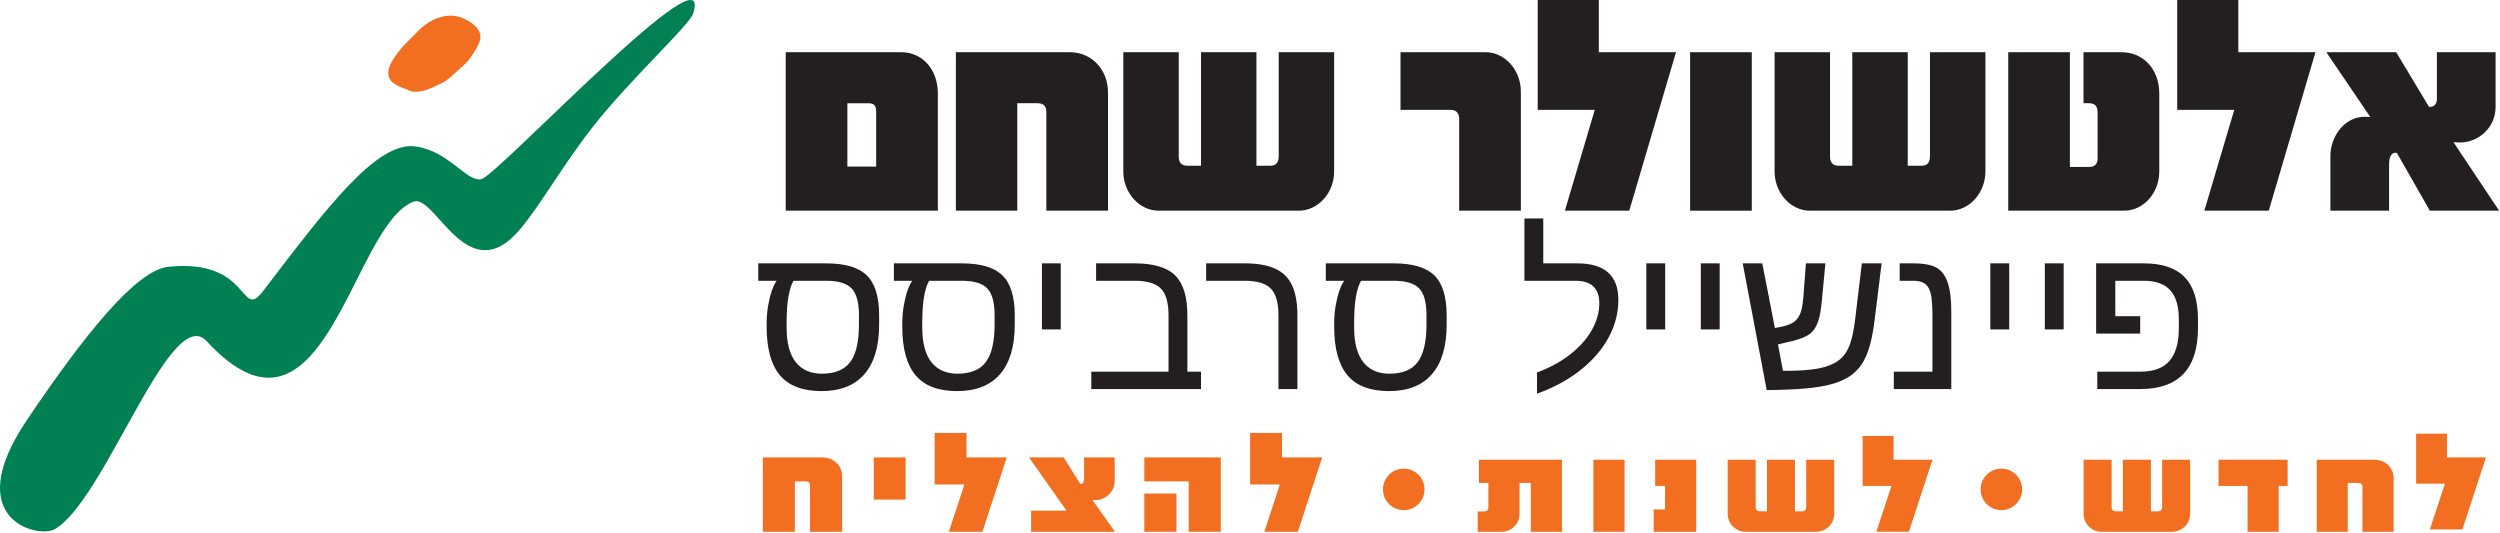 <svg width="1576" height="336" viewBox="0 0 1576 336" fill="none" xmlns="http://www.w3.org/2000/svg">
<path d="M483.296 203.734C483.296 200.247 483.575 196.738 484.135 193.208C484.738 189.634 485.513 186.405 486.46 183.521C487.45 180.636 488.505 178.462 489.624 176.998H478V166.019H520.881C532.764 166.019 541.288 168.56 546.455 173.64C551.621 178.677 554.204 187.072 554.204 198.826V204.509C554.204 218.286 551.105 228.748 544.905 235.895C538.748 242.999 529.729 246.551 517.846 246.551C506.049 246.551 497.331 243.236 491.691 236.605C486.094 229.932 483.296 219.728 483.296 205.994V203.734ZM500.216 176.998C497.331 182.078 495.889 190.818 495.889 203.217V206.64C495.889 216.112 497.783 223.302 501.572 228.21C505.403 233.118 510.914 235.572 518.104 235.572C526.327 235.572 532.269 233.14 535.928 228.274C539.631 223.409 541.482 215.445 541.482 204.38V198.697C541.482 190.689 539.954 185.07 536.897 181.841C533.84 178.612 528.459 176.998 520.752 176.998H500.216Z" fill="#231F20"/>
<path d="M568.799 203.734C568.799 200.247 569.079 196.738 569.639 193.208C570.242 189.634 571.017 186.405 571.964 183.521C572.954 180.636 574.009 178.462 575.128 176.998H563.504V166.019H606.385C618.268 166.019 626.792 168.56 631.959 173.64C637.125 178.677 639.708 187.072 639.708 198.826V204.509C639.708 218.286 636.608 228.748 630.409 235.895C624.252 242.999 615.233 246.551 603.35 246.551C591.553 246.551 582.835 243.236 577.195 236.605C571.598 229.932 568.799 219.728 568.799 205.994V203.734ZM585.719 176.998C582.835 182.078 581.393 190.818 581.393 203.217V206.64C581.393 216.112 583.287 223.302 587.076 228.21C590.907 233.118 596.418 235.572 603.608 235.572C611.831 235.572 617.773 233.14 621.432 228.274C625.135 223.409 626.986 215.445 626.986 204.38V198.697C626.986 190.689 625.458 185.07 622.401 181.841C619.344 178.612 613.962 176.998 606.256 176.998H585.719Z" fill="#231F20"/>
<path d="M668.705 166.019V207.673H656.822V166.019H668.705Z" fill="#231F20"/>
<path d="M757.115 234.28V245.259H687.95V234.28H736.643V198.697C736.643 190.775 735.028 185.178 731.799 181.906C728.613 178.634 723.081 176.998 715.202 176.998H690.985V166.019H715.332C727.214 166.019 735.717 168.56 740.841 173.64C745.964 178.72 748.526 187.115 748.526 198.826V234.28H757.115Z" fill="#231F20"/>
<path d="M817.885 198.826V245.259H805.937V198.697C805.937 190.861 804.344 185.286 801.158 181.971C798.015 178.656 792.483 176.998 784.561 176.998H760.344V166.019H784.69C792.612 166.019 799.006 167.139 803.871 169.378C808.736 171.573 812.288 175.082 814.526 179.904C816.765 184.683 817.885 190.99 817.885 198.826Z" fill="#231F20"/>
<path d="M841.069 203.734C841.069 200.247 841.349 196.738 841.908 193.208C842.511 189.634 843.286 186.405 844.233 183.521C845.224 180.636 846.278 178.462 847.398 176.998H835.773V166.019H878.654C890.537 166.019 899.062 168.56 904.228 173.64C909.394 178.677 911.978 187.072 911.978 198.826V204.509C911.978 218.286 908.878 228.748 902.678 235.895C896.522 242.999 887.502 246.551 875.619 246.551C863.823 246.551 855.104 243.236 849.464 236.605C843.867 229.932 841.069 219.728 841.069 205.994V203.734ZM857.989 176.998C855.104 182.078 853.662 190.818 853.662 203.217V206.64C853.662 216.112 855.556 223.302 859.345 228.21C863.177 233.118 868.688 235.572 875.877 235.572C884.101 235.572 890.042 233.14 893.702 228.274C897.404 223.409 899.255 215.445 899.255 204.38V198.697C899.255 190.689 897.727 185.07 894.67 181.841C891.613 178.612 886.232 176.998 878.525 176.998H857.989Z" fill="#231F20"/>
<path d="M968.937 234.797C977.203 231.74 984.264 227.865 990.119 223.173C996.018 218.523 1000.5 213.443 1003.55 207.932C1006.65 202.421 1008.2 196.824 1008.2 191.141C1008.2 181.712 1003.16 176.998 993.09 176.998H960.994V137.733H972.877V166.019H994.317C1011.58 166.019 1020.21 173.704 1020.21 189.074C1020.21 196.996 1018.32 204.595 1014.53 211.871C1010.74 219.147 1005.4 225.691 998.515 231.503C990.335 238.478 980.475 244.032 968.937 248.165V234.797Z" fill="#231F20"/>
<path d="M1049.73 166.019V207.673H1037.84V166.019H1049.73Z" fill="#231F20"/>
<path d="M1084.08 166.019V207.673H1072.2V166.019H1084.08Z" fill="#231F20"/>
<path d="M1165.97 237.251C1163 239.232 1159.3 240.846 1154.86 242.095C1150.47 243.343 1144.96 244.269 1138.33 244.872C1131.7 245.474 1123.5 245.819 1113.73 245.905L1098.61 166.019H1110.95L1118.89 206.769L1123.61 205.865C1126.19 205.262 1128.32 204.488 1130 203.54C1131.68 202.55 1133.01 201.172 1134 199.407C1134.82 198.03 1135.45 196.329 1135.88 194.305C1136.31 192.282 1136.63 189.871 1136.85 187.072L1138.46 166.019H1150.73L1148.73 187.202C1148.43 190.775 1148.06 193.875 1147.63 196.501C1147.2 199.084 1146.68 201.172 1146.08 202.765C1145 205.994 1143.39 208.491 1141.24 210.257C1139.08 211.979 1135.51 213.507 1130.52 214.842L1120.83 217.102L1123.99 233.764H1125.54C1134.2 233.764 1141.13 233.269 1146.34 232.278C1151.55 231.245 1155.66 229.652 1158.67 227.5C1160.7 226.036 1162.4 224.227 1163.78 222.075C1165.15 219.922 1166.32 217.081 1167.26 213.55C1168.21 210.02 1169.01 205.478 1169.65 199.924L1173.72 166.019H1186.18L1182.05 199.472C1181.19 206.963 1180.07 213.141 1178.69 218.006C1177.32 222.828 1175.59 226.746 1173.53 229.76C1171.5 232.731 1168.98 235.228 1165.97 237.251Z" fill="#231F20"/>
<path d="M1230.1 196.695V245.259H1193.87V234.28H1218.22V200.053C1218.22 193.078 1217.87 188.149 1217.18 185.264C1216.49 182.294 1215.29 180.184 1213.57 178.935C1211.89 177.644 1209.45 176.998 1206.27 176.998H1197.55V166.019H1205.88C1212.77 166.019 1217.81 166.967 1220.99 168.861C1224.18 170.798 1226.48 173.963 1227.9 178.354C1229.37 182.703 1230.1 188.816 1230.1 196.695Z" fill="#231F20"/>
<path d="M1266.59 166.019V207.673H1254.7V166.019H1266.59Z" fill="#231F20"/>
<path d="M1300.94 166.019V207.673H1289.06V166.019H1300.94Z" fill="#231F20"/>
<path d="M1373.53 201.215C1373.53 193.078 1371.74 187.008 1368.17 183.004C1364.6 179 1358.98 176.998 1351.32 176.998H1333.49V199.343H1349.18V210.321H1321.41V166.019H1351.44C1362.98 166.019 1371.55 168.904 1377.15 174.673C1382.79 180.399 1385.61 189.333 1385.61 201.474V206.769C1385.61 232.429 1373.47 245.259 1349.18 245.259H1322.13V234.28H1349.51C1357.69 234.28 1363.74 232.02 1367.65 227.5C1371.57 222.936 1373.53 216.069 1373.53 206.899V201.215Z" fill="#231F20"/>
<path d="M591.218 132.822V58.805C591.218 43.969 581.638 32.908 568.099 32.908H495.317V132.822H591.218ZM552.341 105.042H534.186V65.082H546.862C551.319 65.082 552.341 66.405 552.341 71.164V105.042Z" fill="#231F20"/>
<path d="M698.486 132.817V58.418C698.486 43.38 687.7 32.912 674.506 32.912H602.585V132.817H641.293V65.077H653.954C657.568 65.077 659.618 66.596 659.618 70.778V132.817H698.486Z" fill="#231F20"/>
<path d="M841.04 108.085V32.915H806.105V98.187C806.105 102.181 804.729 104.463 800.794 104.463H792.06V32.915H757.124V104.463H748.38C745.138 104.463 743.078 102.572 743.078 98.949V32.915H708.134V108.085C708.134 121.599 718.237 132.82 730.401 132.82H818.773C830.937 132.82 841.04 121.599 841.04 108.085Z" fill="#231F20"/>
<path d="M958.747 132.817V57.665C958.747 44.134 948.644 32.912 936.489 32.912H882.875V69.26H914.552C917.819 69.26 919.869 71.169 919.869 74.789V132.817H958.747Z" fill="#231F20"/>
<path d="M1056.55 32.92H1007.9V0H969.372V69.257H1005.34L986.508 132.825H1027.09L1056.55 32.92Z" fill="#231F20"/>
<path d="M1104.32 32.914H1065.44V132.819H1104.32V32.914Z" fill="#231F20"/>
<path d="M1251.61 108.085V32.915H1216.66V98.187C1216.66 102.181 1215.3 104.463 1211.36 104.463H1202.64V32.915H1167.68V104.463H1158.95C1155.69 104.463 1153.65 102.572 1153.65 98.949V32.915H1118.7V108.085C1118.7 121.599 1128.81 132.82 1140.97 132.82H1229.34C1241.51 132.82 1251.61 121.599 1251.61 108.085Z" fill="#231F20"/>
<path d="M1361.21 108.085V58.981C1361.21 43.577 1351.11 32.915 1337.41 32.915H1313.44V65.071C1318.22 65.071 1322.34 64.327 1322.34 71.367V99.891C1322.34 103.513 1320.29 105.227 1317.19 105.227H1304.87V32.915H1265.99V132.82H1339.12C1351.27 132.82 1361.21 121.599 1361.21 108.085Z" fill="#231F20"/>
<path d="M1459.67 32.92H1411.04V0H1372.51V69.257H1408.47L1389.63 132.825H1430.22L1459.67 32.92Z" fill="#231F20"/>
<path d="M1575.45 132.817L1546.67 89.625C1548.05 89.821 1549.42 89.821 1550.78 89.821C1562.25 89.821 1573.22 80.685 1573.22 67.358V32.912H1536.22V62.228C1536.22 65.458 1534.51 67.554 1531.61 67.358H1531.26L1510.54 32.912H1466.52L1494.26 73.822C1493.07 73.645 1491.7 73.645 1490.33 73.645C1478.51 73.645 1469.09 85.444 1469.09 98.38V132.817H1506.08V103.502C1506.08 100.484 1506.76 96.276 1510.18 96.276C1510.54 96.276 1510.72 96.48 1511.04 96.48L1531.78 132.817H1575.45Z" fill="#231F20"/>
<path d="M530.889 335.236V300.324C530.889 293.268 525.266 288.364 518.381 288.364H480.886V335.236H501.059V303.463H507.686C509.55 303.463 510.626 304.162 510.626 306.126V335.236H530.889Z" fill="#F26F21"/>
<path d="M570.909 288.364H550.817V314.956H570.909V288.364Z" fill="#F26F21"/>
<path d="M589.211 272.92V305.421H607.967L598.133 335.24H619.309L634.659 288.359H609.303V272.92H589.211Z" fill="#F26F21"/>
<path d="M702.877 335.236L688.675 315.146C689.393 315.235 690.11 315.235 690.818 315.235C696.889 315.235 702.698 309.792 702.698 303.634V288.364H683.413V301.938C683.413 303.364 682.874 305.048 681.181 305.048H681.001L670.557 288.364H648.681L672.341 321.931H650.016V335.236H702.877Z" fill="#F26F21"/>
<path d="M721.368 288.364V303.463H749.324V335.236H769.585V288.364H721.368ZM721.368 335.236H741.64V311.128H721.368V335.236Z" fill="#F26F21"/>
<path d="M788.076 272.92V305.421H806.831L797.005 335.24H818.156L833.523 288.359H808.167V272.92H788.076Z" fill="#F26F21"/>
<path d="M984.658 335.236V289.808H932.298V304.431H938.28V319.915C938.28 321.564 937.23 322.434 935.589 322.434H931.528V335.236H946.662C952.813 335.236 957.922 330.136 957.922 323.994V304.431H965.016V335.236H984.658Z" fill="#F26F21"/>
<path d="M1004.49 335.236H1024.13V289.808H1004.49V335.236Z" fill="#F26F21"/>
<path d="M1043.42 289.809V306.315H1049.65V321.135H1042.47V335.237H1069.3V289.809H1043.42Z" fill="#F26F21"/>
<path d="M1156.28 323.98V289.803H1138.63V319.488C1138.63 321.308 1137.94 322.331 1135.95 322.331H1131.53V289.803H1113.87V322.331H1109.46C1107.82 322.331 1106.78 321.479 1106.78 319.829V289.803H1089.13V323.98C1089.13 330.121 1094.23 335.231 1100.37 335.231H1145.03C1151.18 335.231 1156.28 330.121 1156.28 323.98Z" fill="#F26F21"/>
<path d="M1174.21 274.833V306.338H1192.37L1182.88 335.226H1203.37L1218.25 289.797H1193.69V274.833H1174.21Z" fill="#F26F21"/>
<path d="M1380.66 323.98V289.803H1363V319.488C1363 321.308 1362.31 322.331 1360.31 322.331H1355.91V289.803H1338.25V322.331H1333.84C1332.2 322.331 1331.16 321.479 1331.16 319.829V289.803H1313.5V323.98C1313.5 330.121 1318.6 335.231 1324.74 335.231H1369.4C1375.55 335.231 1380.66 330.121 1380.66 323.98Z" fill="#F26F21"/>
<path d="M1398.58 289.8V306.342H1416.86V335.248H1436.49V306.342H1442.11V289.8H1398.58Z" fill="#F26F21"/>
<path d="M1508.93 335.236V301.4C1508.93 294.559 1503.47 289.808 1496.82 289.808H1460.47V335.236H1480.02V304.431H1486.44C1488.25 304.431 1489.28 305.122 1489.28 307.022V335.236H1508.93Z" fill="#F26F21"/>
<path d="M884.916 321.594C892.143 321.594 898.005 315.738 898.005 308.512C898.005 301.278 892.143 295.422 884.916 295.422C877.689 295.422 871.827 301.278 871.827 308.512C871.827 315.738 877.689 321.594 884.916 321.594Z" fill="#F26F21"/>
<path d="M1261.67 321.594C1268.9 321.594 1274.76 315.738 1274.76 308.512C1274.76 301.278 1268.9 295.422 1261.67 295.422C1254.44 295.422 1248.59 301.278 1248.59 308.512C1248.59 315.738 1254.44 321.594 1261.67 321.594Z" fill="#F26F21"/>
<path d="M1523.12 273.395V304.901H1541.28L1531.79 333.789H1552.28L1567.16 288.359H1542.6V273.395H1523.12Z" fill="#F26F21"/>
<path d="M247.189 51.679C236.979 42.212 262.496 21.379 263.273 19.828C263.273 19.828 278.577 2.736 295.45 13.357C295.45 13.357 306.862 19.041 301.414 28.371C301.414 28.371 296.744 38.22 290.26 42.881C290.26 42.881 280.924 52.462 275.986 53.494C275.986 53.494 263.273 61.008 256.525 56.343C256.525 56.343 250.171 54.445 247.189 51.679Z" fill="#F26F21"/>
<path d="M328.031 144.325C294.935 183.977 274.314 122.362 260.947 127.076C221.795 140.887 204.512 295.475 130.224 215.037C107.44 190.361 65.793 316.384 34.243 333.724C23.896 339.417 -25.247 327.677 16.642 265.309C53.214 210.849 85.954 170.285 106.054 168.191C158.727 162.72 151.036 202.896 165.93 183.4C205.661 131.405 237.531 88.727 262.091 92.326C283.164 95.416 293.787 114.473 303.291 113.014C312.792 111.546 451.775 -36.906 436.885 8.702C434.554 15.841 397.113 50.267 374.391 79.088C355.063 103.607 341.456 128.249 328.031 144.325Z" fill="#008053"/>
</svg>
